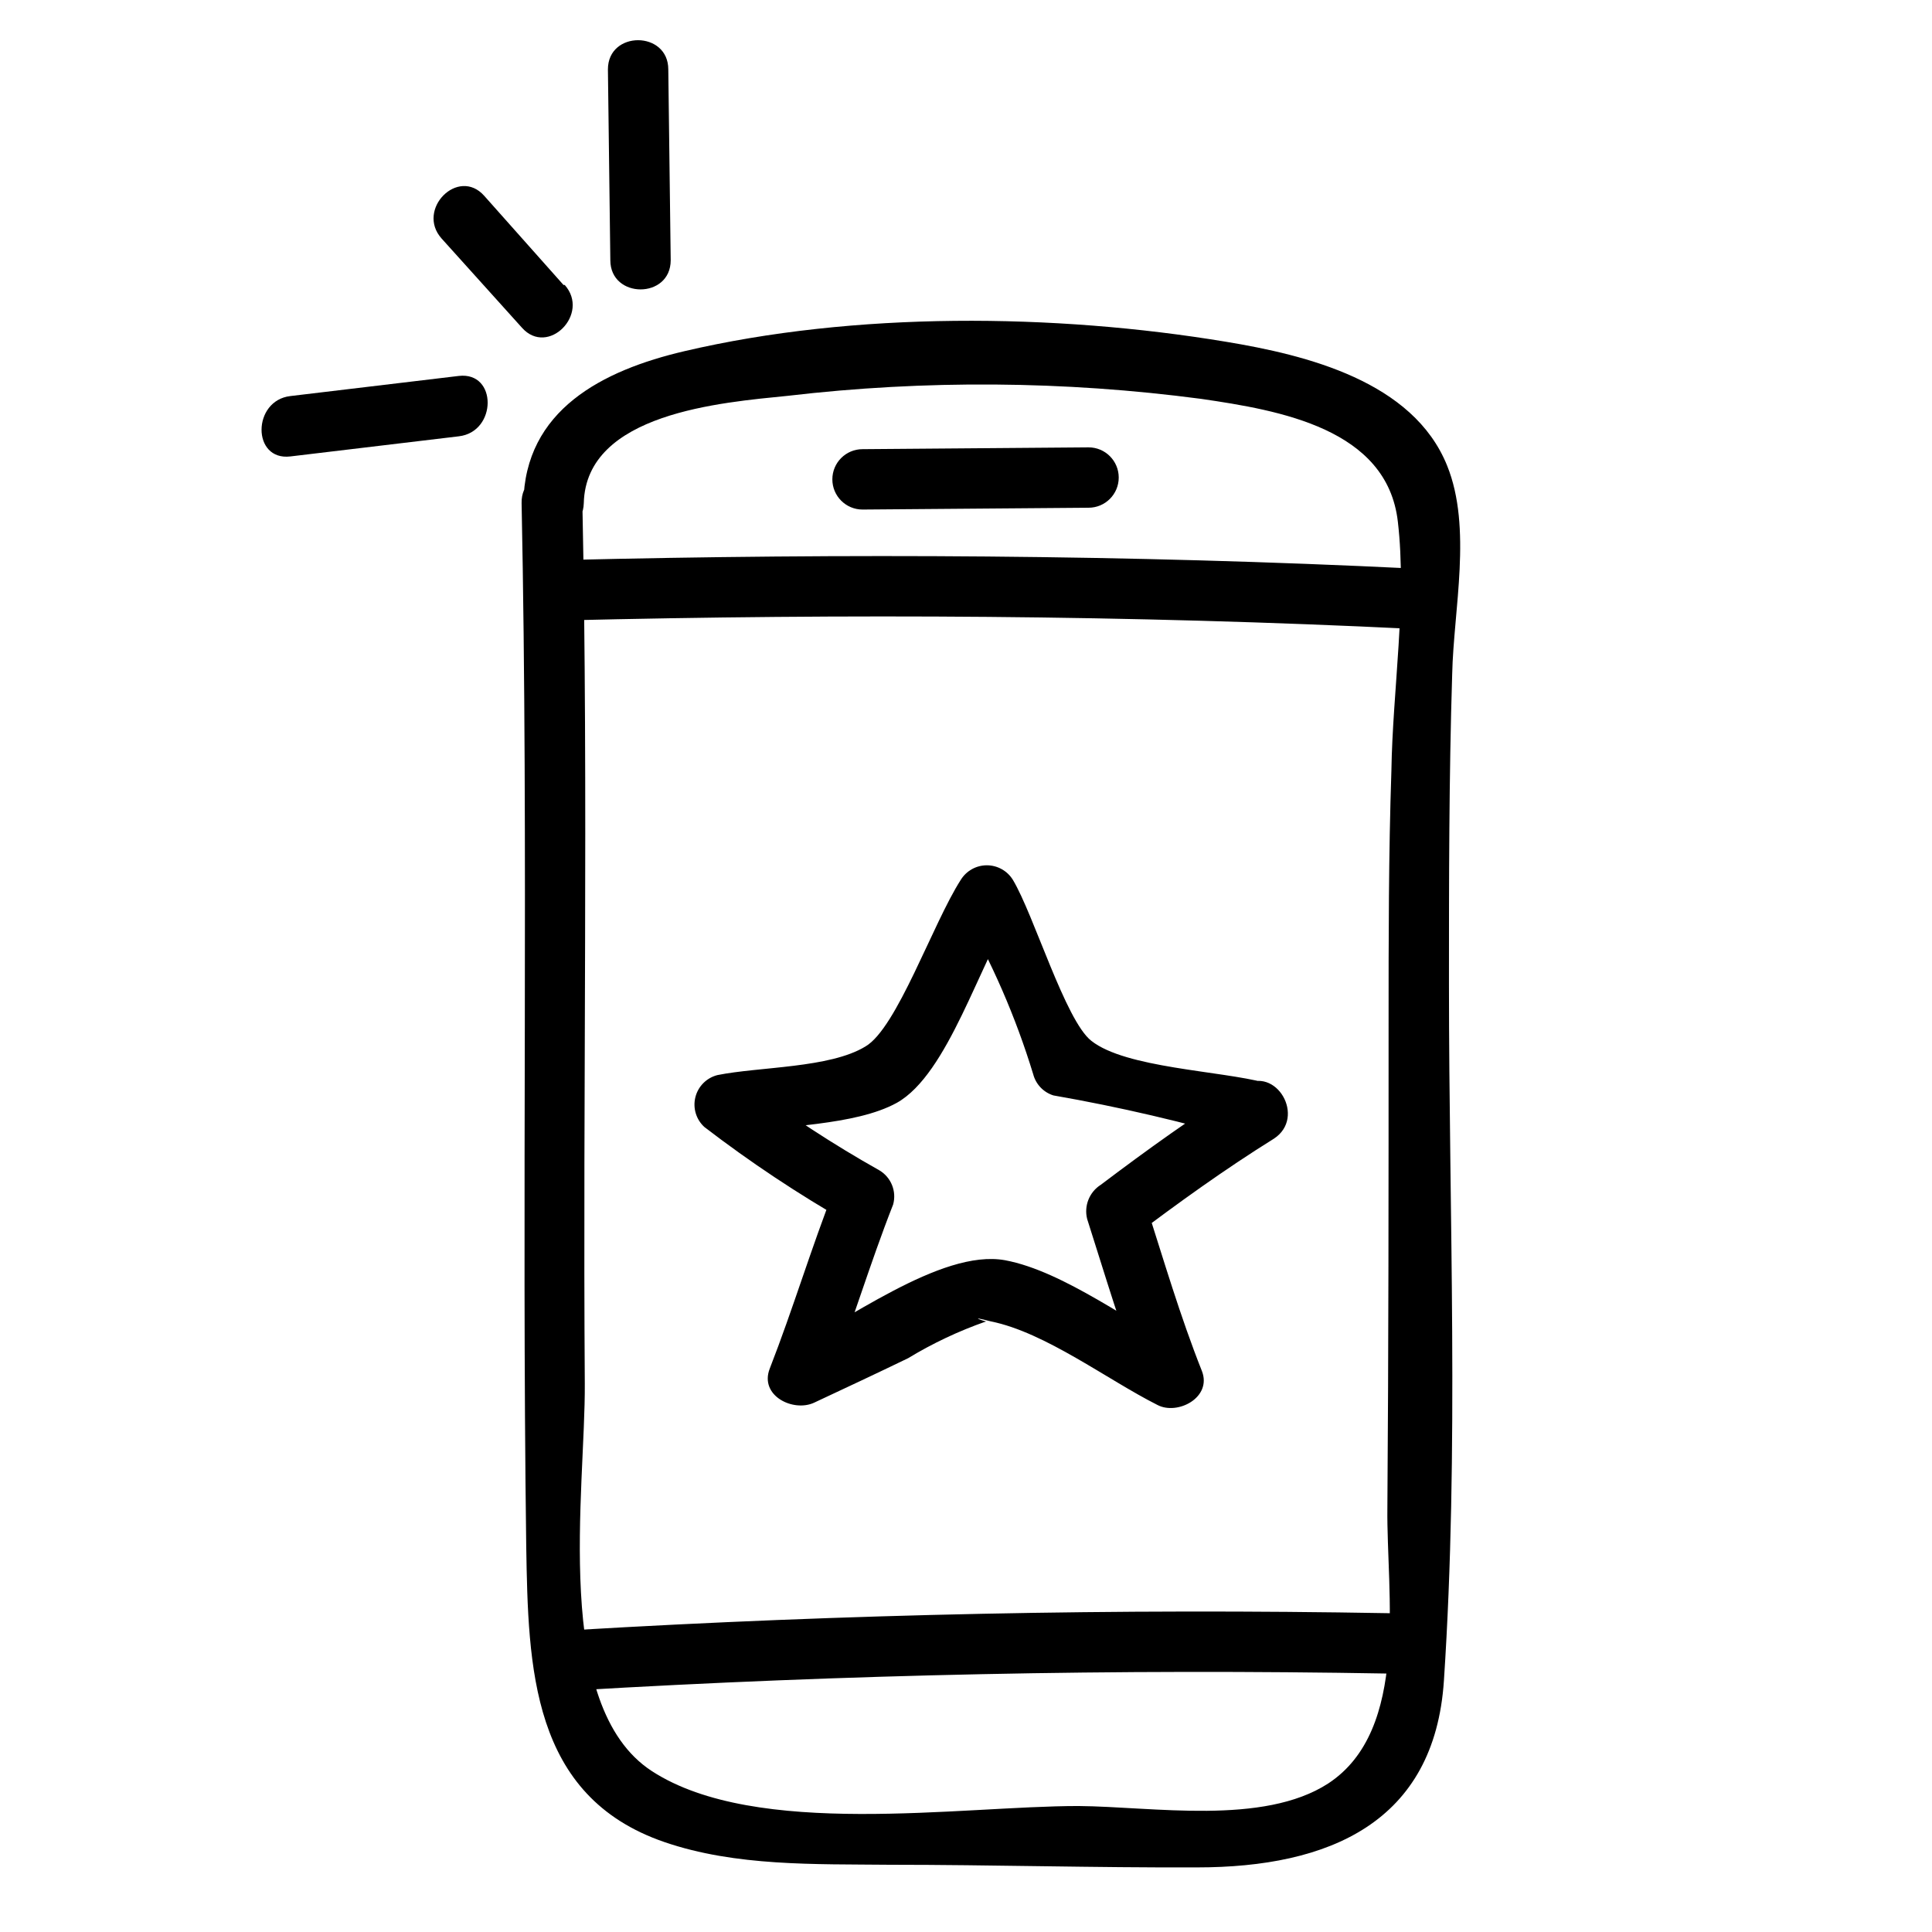 <?xml version="1.0" encoding="UTF-8"?> <svg xmlns="http://www.w3.org/2000/svg" width="96" height="96" viewBox="0 0 96 96" fill="none"> <path d="M25.918 25C26.268 42.279 25.918 59.559 26.148 76.84C26.248 82.84 26.378 89.249 33.008 91.529C36.558 92.749 40.498 92.62 44.208 92.659C49.298 92.659 54.388 92.809 59.478 92.79C66.038 92.79 71.288 90.559 71.748 83.499C72.508 71.999 71.998 60.389 71.998 48.9C71.998 43.77 71.998 38.63 72.158 33.51C72.228 30.279 73.158 26.239 71.908 23.14C70.218 18.939 64.908 17.64 60.908 16.98C52.398 15.569 42.458 15.47 34.008 17.45C29.948 18.399 26.068 20.369 26.008 25C25.958 26.93 28.958 26.93 29.008 25C29.118 20.52 35.868 20 39.138 19.669C45.968 18.869 52.871 18.92 59.688 19.82C63.588 20.39 68.928 21.299 69.458 25.919C69.918 29.849 69.198 34.309 69.138 38.289C68.998 42.469 68.998 46.65 68.998 50.83C68.998 58.83 68.998 66.909 68.938 74.95C68.888 79.15 70.068 85.95 65.998 88.62C62.758 90.719 57.278 89.769 53.588 89.74C47.708 89.74 37.588 91.37 32.398 88.01C27.398 84.769 29.098 74.01 29.058 68.74C28.958 54.16 29.238 39.569 28.938 25C28.878 23.07 25.878 23.059 25.918 25Z" fill="black"></path> <path d="M27.998 30.829C42.068 30.489 56.128 30.559 70.188 31.249C72.118 31.339 72.108 28.339 70.188 28.249C56.088 27.559 41.998 27.489 27.998 27.829C26.068 27.879 26.058 30.879 27.998 30.829Z" fill="black"></path> <path d="M61.77 53.94C59.32 55.46 56.99 57.14 54.7 58.87C54.13 59.23 53.855 59.916 54.02 60.57C54.91 63.35 55.73 66.15 56.8 68.87L59 67.17C56.31 65.82 52.88 63.17 49.94 62.62C46.73 62.04 41.94 65.77 38.94 67.16L41.14 68.85C42.32 65.85 43.2 62.85 44.38 59.85C44.56 59.193 44.278 58.496 43.69 58.15C41.41 56.869 39.218 55.436 37.13 53.86L36.47 56.36C38.81 55.91 42.47 55.95 44.56 54.8C47.12 53.37 48.68 47.8 50.38 45.22H47.79C49.281 47.796 50.472 50.533 51.34 53.38C51.471 53.879 51.849 54.275 52.34 54.43C55.624 55.003 58.872 55.761 62.07 56.7C62.84 56.841 63.59 56.371 63.798 55.617C64.006 54.862 63.603 54.074 62.87 53.8C60.62 53.2 55.94 53.07 54.23 51.72C52.94 50.72 51.37 45.45 50.33 43.72C50.054 43.27 49.563 42.996 49.035 42.996C48.507 42.996 48.017 43.27 47.74 43.72C46.34 45.9 44.57 51.09 43 52C41.23 53.08 37.74 53 35.65 53.42C35.111 53.556 34.69 53.977 34.554 54.516C34.418 55.055 34.589 55.625 35 56C37.276 57.748 39.668 59.338 42.16 60.76L41.49 59C40.31 62 39.42 65 38.25 68C37.72 69.35 39.41 70.18 40.45 69.7C42.01 68.97 43.57 68.24 45.12 67.49C46.346 66.746 47.646 66.133 49 65.66C48.92 65.66 48 65.34 49.24 65.66C51.95 66.21 55.01 68.55 57.51 69.81C58.51 70.34 60.24 69.44 59.72 68.12C58.64 65.4 57.82 62.6 56.93 59.82L56.24 61.51C58.53 59.78 60.86 58.1 63.3 56.58C64.92 55.52 63.41 52.92 61.77 53.94Z" fill="black"></path> <path d="M42.859 25.319L54.089 25.229C54.918 25.229 55.589 24.557 55.589 23.729C55.589 22.9 54.918 22.229 54.089 22.229L42.859 22.319C42.031 22.319 41.359 22.99 41.359 23.819C41.359 24.647 42.031 25.319 42.859 25.319Z" fill="black"></path> <path d="M28.53 83.999C42.023 83.199 55.52 82.919 69.02 83.159C69.848 83.159 70.52 82.488 70.52 81.659C70.52 80.831 69.848 80.159 69.02 80.159C55.52 79.919 42.023 80.199 28.53 80.999C26.61 81.109 26.6 84.109 28.53 83.999Z" fill="black"></path> <path d="M28 14.159L24.06 9.729C22.77 8.279 20.66 10.409 21.94 11.849L25.94 16.289C27.23 17.729 29.34 15.599 28.06 14.159H28Z" fill="black"></path> <path d="M22.799 18.68L14.429 19.68C12.529 19.899 12.509 22.91 14.429 22.68L22.799 21.68C24.699 21.459 24.719 18.459 22.799 18.68Z" fill="black"></path> <path d="M33.327 12.929L33.207 3.449C33.207 1.519 30.207 1.509 30.207 3.449L30.327 12.929C30.327 14.859 33.327 14.869 33.327 12.929Z" fill="black"></path> </svg> 